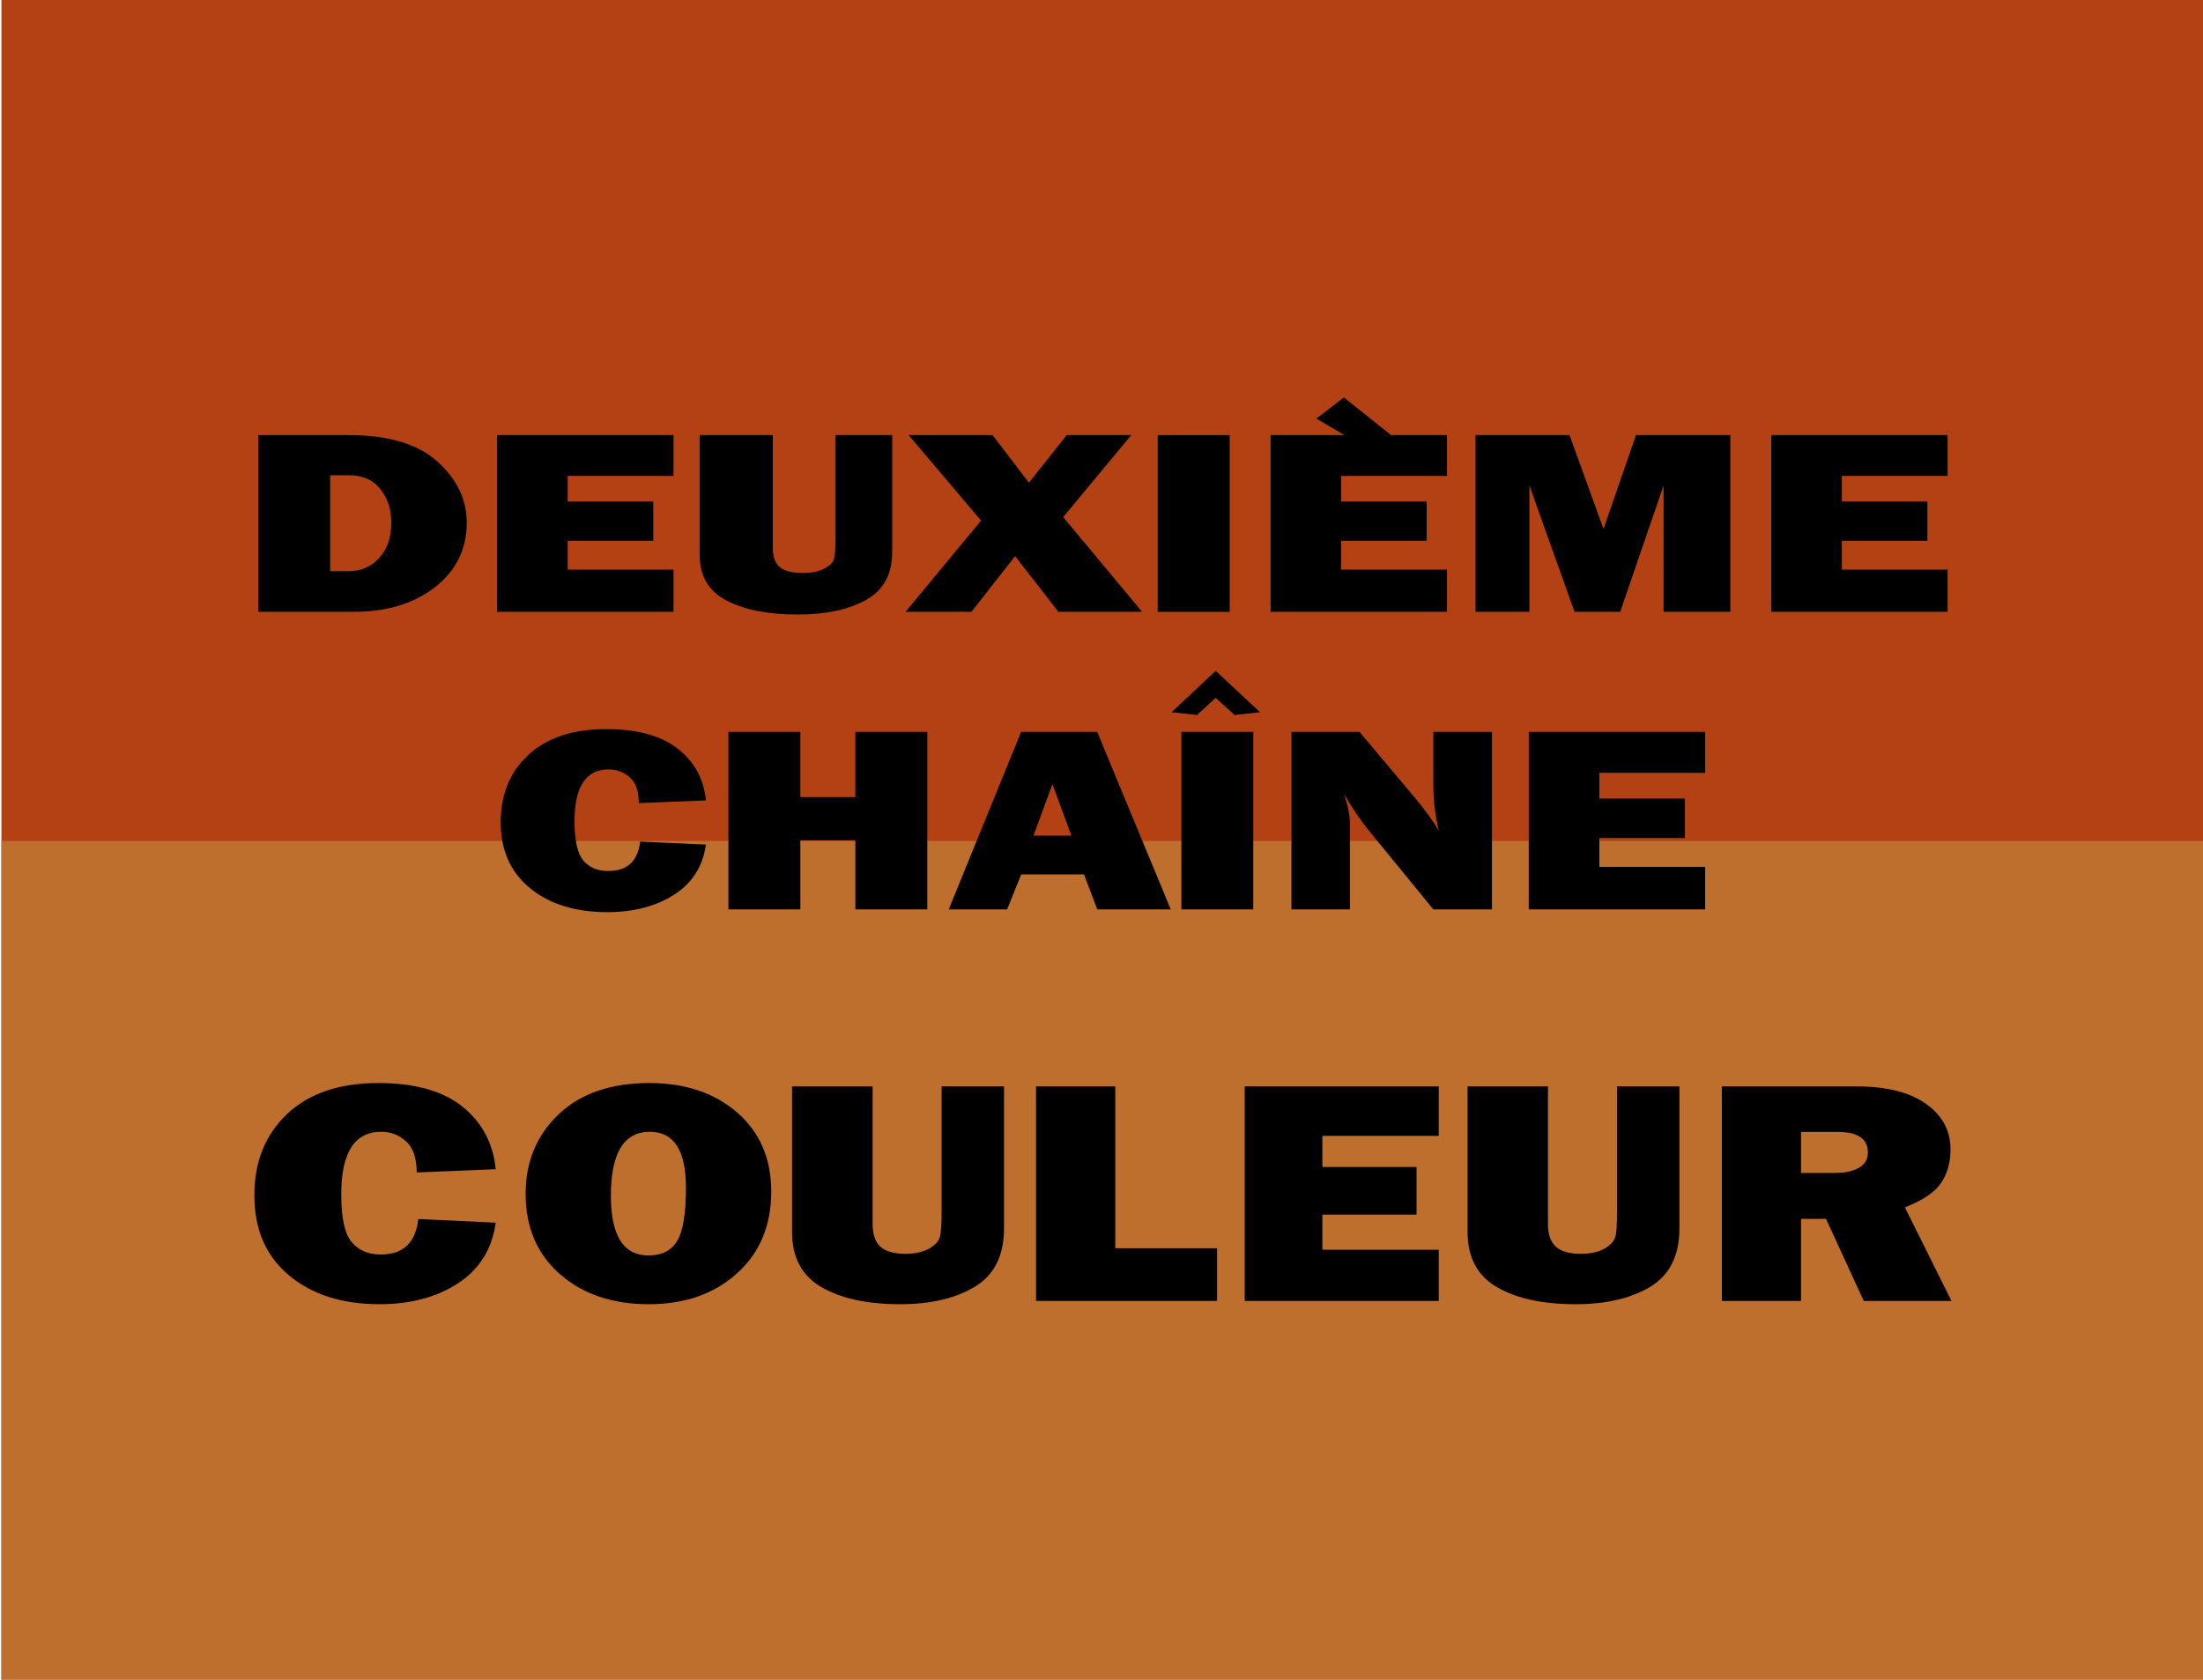 <?xml version="1.0" encoding="utf-8"?>
<!-- Generator: Adobe Illustrator 15.0.0, SVG Export Plug-In . SVG Version: 6.00 Build 0)  -->
<!DOCTYPE svg PUBLIC "-//W3C//DTD SVG 1.1//EN" "http://www.w3.org/Graphics/SVG/1.1/DTD/svg11.dtd">
<svg version="1.1" xmlns="http://www.w3.org/2000/svg" xmlns:xlink="http://www.w3.org/1999/xlink" x="0px" y="0px" width="675px"
	 height="515px" viewBox="0 0 675 515" enable-background="new 0 0 675 515" xml:space="preserve">
<g id="Calque_9">
	<rect x="0.437" y="-0.246" fill="#B44114" width="675" height="515"/>
	<rect x="0.437" y="257.754" fill="#BE6E2D" width="675" height="257"/>
</g>
<g id="Calque_7">
	<g>
		<path d="M79.117,187.511v-54.161h27.789c12.072,0,21.097,2.703,27.1,8.099c6.002,5.393,9.004,11.641,9.004,18.729
			c0,8.086-3.222,14.666-9.654,19.733c-6.445,5.062-14.803,7.6-25.086,7.6H79.117z M101.165,175.053h5.741
			c3.643,0,6.732-1.333,9.229-4.013c2.51-2.667,3.765-6.307,3.765-10.91c0-3.94-1.109-7.339-3.339-10.189
			c-2.23-2.857-5.44-4.289-9.654-4.289h-5.741V175.053z"/>
		<path d="M206.364,174.572v12.939h-54.039v-54.161h54.039v12.508h-32.416v7.845h26.212v12.026h-26.212v8.842H206.364z"/>
		<path d="M273.363,133.351v35.871c0,6.791-2.673,11.677-8.021,14.656c-5.348,2.978-12.327,4.462-20.922,4.462
			c-9.054,0-16.329-1.428-21.81-4.288c-5.495-2.848-8.242-7.51-8.242-13.962v-36.74h22.423v34.794c0,2.595,0.727,4.485,2.17,5.683
			c1.455,1.189,3.771,1.779,6.96,1.779c2.653,0,4.834-0.427,6.535-1.293c1.691-0.852,2.712-1.83,3.044-2.912
			c0.328-1.082,0.499-3.195,0.499-6.344v-31.707H273.363z"/>
		<path d="M346.631,133.351l-20.874,25.128l24.198,29.033h-25.664l-13.259-17.056l-13.39,17.056h-20.183l23.134-27.964
			l-22.196-26.196h25.723l11.145,14.575l11.57-14.575H346.631z"/>
		<path d="M376.779,133.351v54.161h-22.06v-54.161H376.779z"/>
		<path d="M443.361,174.572v12.939h-54.051v-54.161h54.051v12.508h-32.438v7.845h26.211v12.026h-26.211v8.842H443.361z
			 M427.985,134.762l-5.947,4.547l-18.702-11.015l8.423-6.492L427.985,134.762z"/>
		<path d="M530.176,133.351v54.161h-20.458v-38.723l-13.282,38.723H482.43l-13.827-38.723v38.723H452.09v-54.161h28.814
			l10.403,28.762l9.956-28.762H530.176z"/>
		<path d="M596.757,174.572v12.939h-54.049v-54.161h54.049v12.508h-32.415v7.845h26.211v12.026h-26.211v8.842H596.757z"/>
		<path d="M196.146,257.943l20.148,0.905c-0.939,6.687-4.194,11.795-9.755,15.368c-5.561,3.55-12.394,5.335-20.497,5.335
			c-9.759,0-17.633-2.438-23.636-7.339c-6.002-4.901-8.993-11.636-8.993-20.256c0-8.524,2.841-15.402,8.518-20.643
			c5.69-5.237,13.615-7.855,23.786-7.855c9.514,0,16.82,2,21.922,5.985c5.103,3.981,7.996,9.27,8.655,15.859l-20.573,0.834
			c0-3.645-0.924-6.276-2.763-7.895c-1.838-1.616-4.011-2.426-6.503-2.426c-6.941,0-10.417,5.289-10.417,15.863
			c0,5.938,0.909,9.959,2.713,12.081c1.805,2.126,4.34,3.188,7.604,3.188C192.177,266.948,195.441,263.953,196.146,257.943z"/>
		<path d="M284.123,224.3v54.417h-22.048v-21.182H245.23v21.182h-22.048V224.3h22.048v20.003h16.844V224.3H284.123z"/>
		<path d="M336.205,278.716l-4.059-10.73h-19.242l-4.313,10.73h-17.903l22.18-54.417h23.31l22.542,54.417H336.205z M316.656,256.107
			h11.622l-5.813-15.787L316.656,256.107z"/>
		<path d="M386.081,218.276l-7.821,0.847l-5.777-5.233l-5.721,5.233l-7.795-0.847l13.516-12.674L386.081,218.276z M384.002,224.3
			v54.417h-22.035V224.3H384.002z"/>
		<path d="M457.133,278.716h-17.958l-19.676-24.06c-2.525-3.07-5.071-6.809-7.638-11.225c1.15,3.502,1.753,6.474,1.753,8.935v26.35
			h-17.91V224.3h20.837l16.759,19.93c3.319,3.96,5.844,7.437,7.57,10.451c-1.137-4.657-1.695-9.414-1.695-14.289V224.3h17.958
			V278.716z"/>
		<path d="M522.462,265.705v13.011h-54.051V224.3h54.051v12.554h-32.416v7.897h26.212v12.081h-26.212v8.873H522.462z"/>
		<path d="M128.177,373.607l23.708,1.117c-1.114,8.057-4.938,14.225-11.494,18.546c-6.534,4.284-14.574,6.447-24.095,6.447
			c-11.454,0-20.737-2.95-27.779-8.87c-7.053-5.894-10.582-14.06-10.582-24.474c0-10.3,3.33-18.618,10.026-24.951
			c6.683-6.327,16.001-9.491,27.976-9.491c11.164,0,19.759,2.421,25.765,7.231c5.995,4.816,9.392,11.208,10.183,19.171
			l-24.212,1.006c0-4.377-1.072-7.559-3.246-9.515c-2.162-1.983-4.692-2.954-7.627-2.954c-8.168,0-12.24,6.386-12.24,19.165
			c0,7.179,1.034,12.031,3.159,14.602c2.126,2.569,5.104,3.851,8.937,3.851C123.519,384.488,127.353,380.869,128.177,373.607z"/>
		<path d="M198.766,399.718c-11.122,0-20.196-3.074-27.187-9.205c-7.013-6.13-10.525-14.343-10.525-24.61
			c0-9.828,3.344-17.935,10.054-24.337c6.688-6.403,15.997-9.634,27.881-9.634c11.022,0,19.979,3.033,26.924,9.069
			c6.923,6.038,10.39,14.095,10.39,24.185c0,10.421-3.493,18.801-10.489,25.075C218.841,396.563,209.809,399.718,198.766,399.718z
			 M198.653,384.774c4.094,0,7.039-1.464,8.838-4.452c1.789-2.964,2.683-8.395,2.683-16.298c0-11.438-3.684-17.153-11.048-17.153
			c-7.973,0-11.953,6.529-11.953,19.569C187.172,378.666,191,384.774,198.653,384.774z"/>
		<path d="M307.632,332.967v43.526c0,8.258-2.957,14.203-8.838,17.803c-5.881,3.606-13.577,5.422-23.027,5.422
			c-9.971,0-17.959-1.724-24.008-5.192c-6.049-3.475-9.074-9.132-9.074-16.956v-44.603h24.689v42.231
			c0,3.147,0.797,5.439,2.392,6.897c1.587,1.427,4.165,2.174,7.642,2.174c2.943,0,5.32-0.53,7.206-1.569
			c1.863-1.063,2.994-2.228,3.345-3.544c0.375-1.336,0.545-3.904,0.545-7.723v-38.467H307.632z"/>
		<path d="M372.904,382.563v16.147h-55.459v-65.743h24.278v49.596H372.904z"/>
		<path d="M440.834,383.016v15.694h-59.465v-65.743h59.465v15.158H405.18v9.538h28.85v14.599h-28.85v10.754H440.834z"/>
		<path d="M514.574,332.967v43.526c0,8.258-2.951,14.203-8.796,17.803c-5.915,3.606-13.589,5.422-23.063,5.422
			c-9.979,0-17.937-1.724-23.984-5.192c-6.05-3.475-9.063-9.132-9.063-16.956v-44.603h24.632v42.231
			c0,3.147,0.831,5.439,2.402,6.897c1.595,1.427,4.153,2.174,7.655,2.174c2.93,0,5.354-0.53,7.228-1.569
			c1.828-1.063,2.938-2.228,3.323-3.544c0.385-1.336,0.544-3.904,0.544-7.723v-38.467H514.574z"/>
		<path d="M597.937,398.71h-26.889l-11.561-25.147h-7.654v25.147h-24.257v-65.743h41.266c9.104,0,16.188,1.756,21.229,5.302
			c5.039,3.543,7.57,8.234,7.57,14.041c0,3.792-0.897,7.153-2.758,10.058c-1.883,2.903-5.594,5.46-11.223,7.678L597.937,398.71z
			 M551.833,359.497h10.354c3.062,0,5.511-0.54,7.372-1.59c1.886-1.046,2.757-2.609,2.757-4.678c0-4.206-3.087-6.319-9.287-6.319
			h-11.196V359.497z"/>
	</g>
</g>
</svg>

